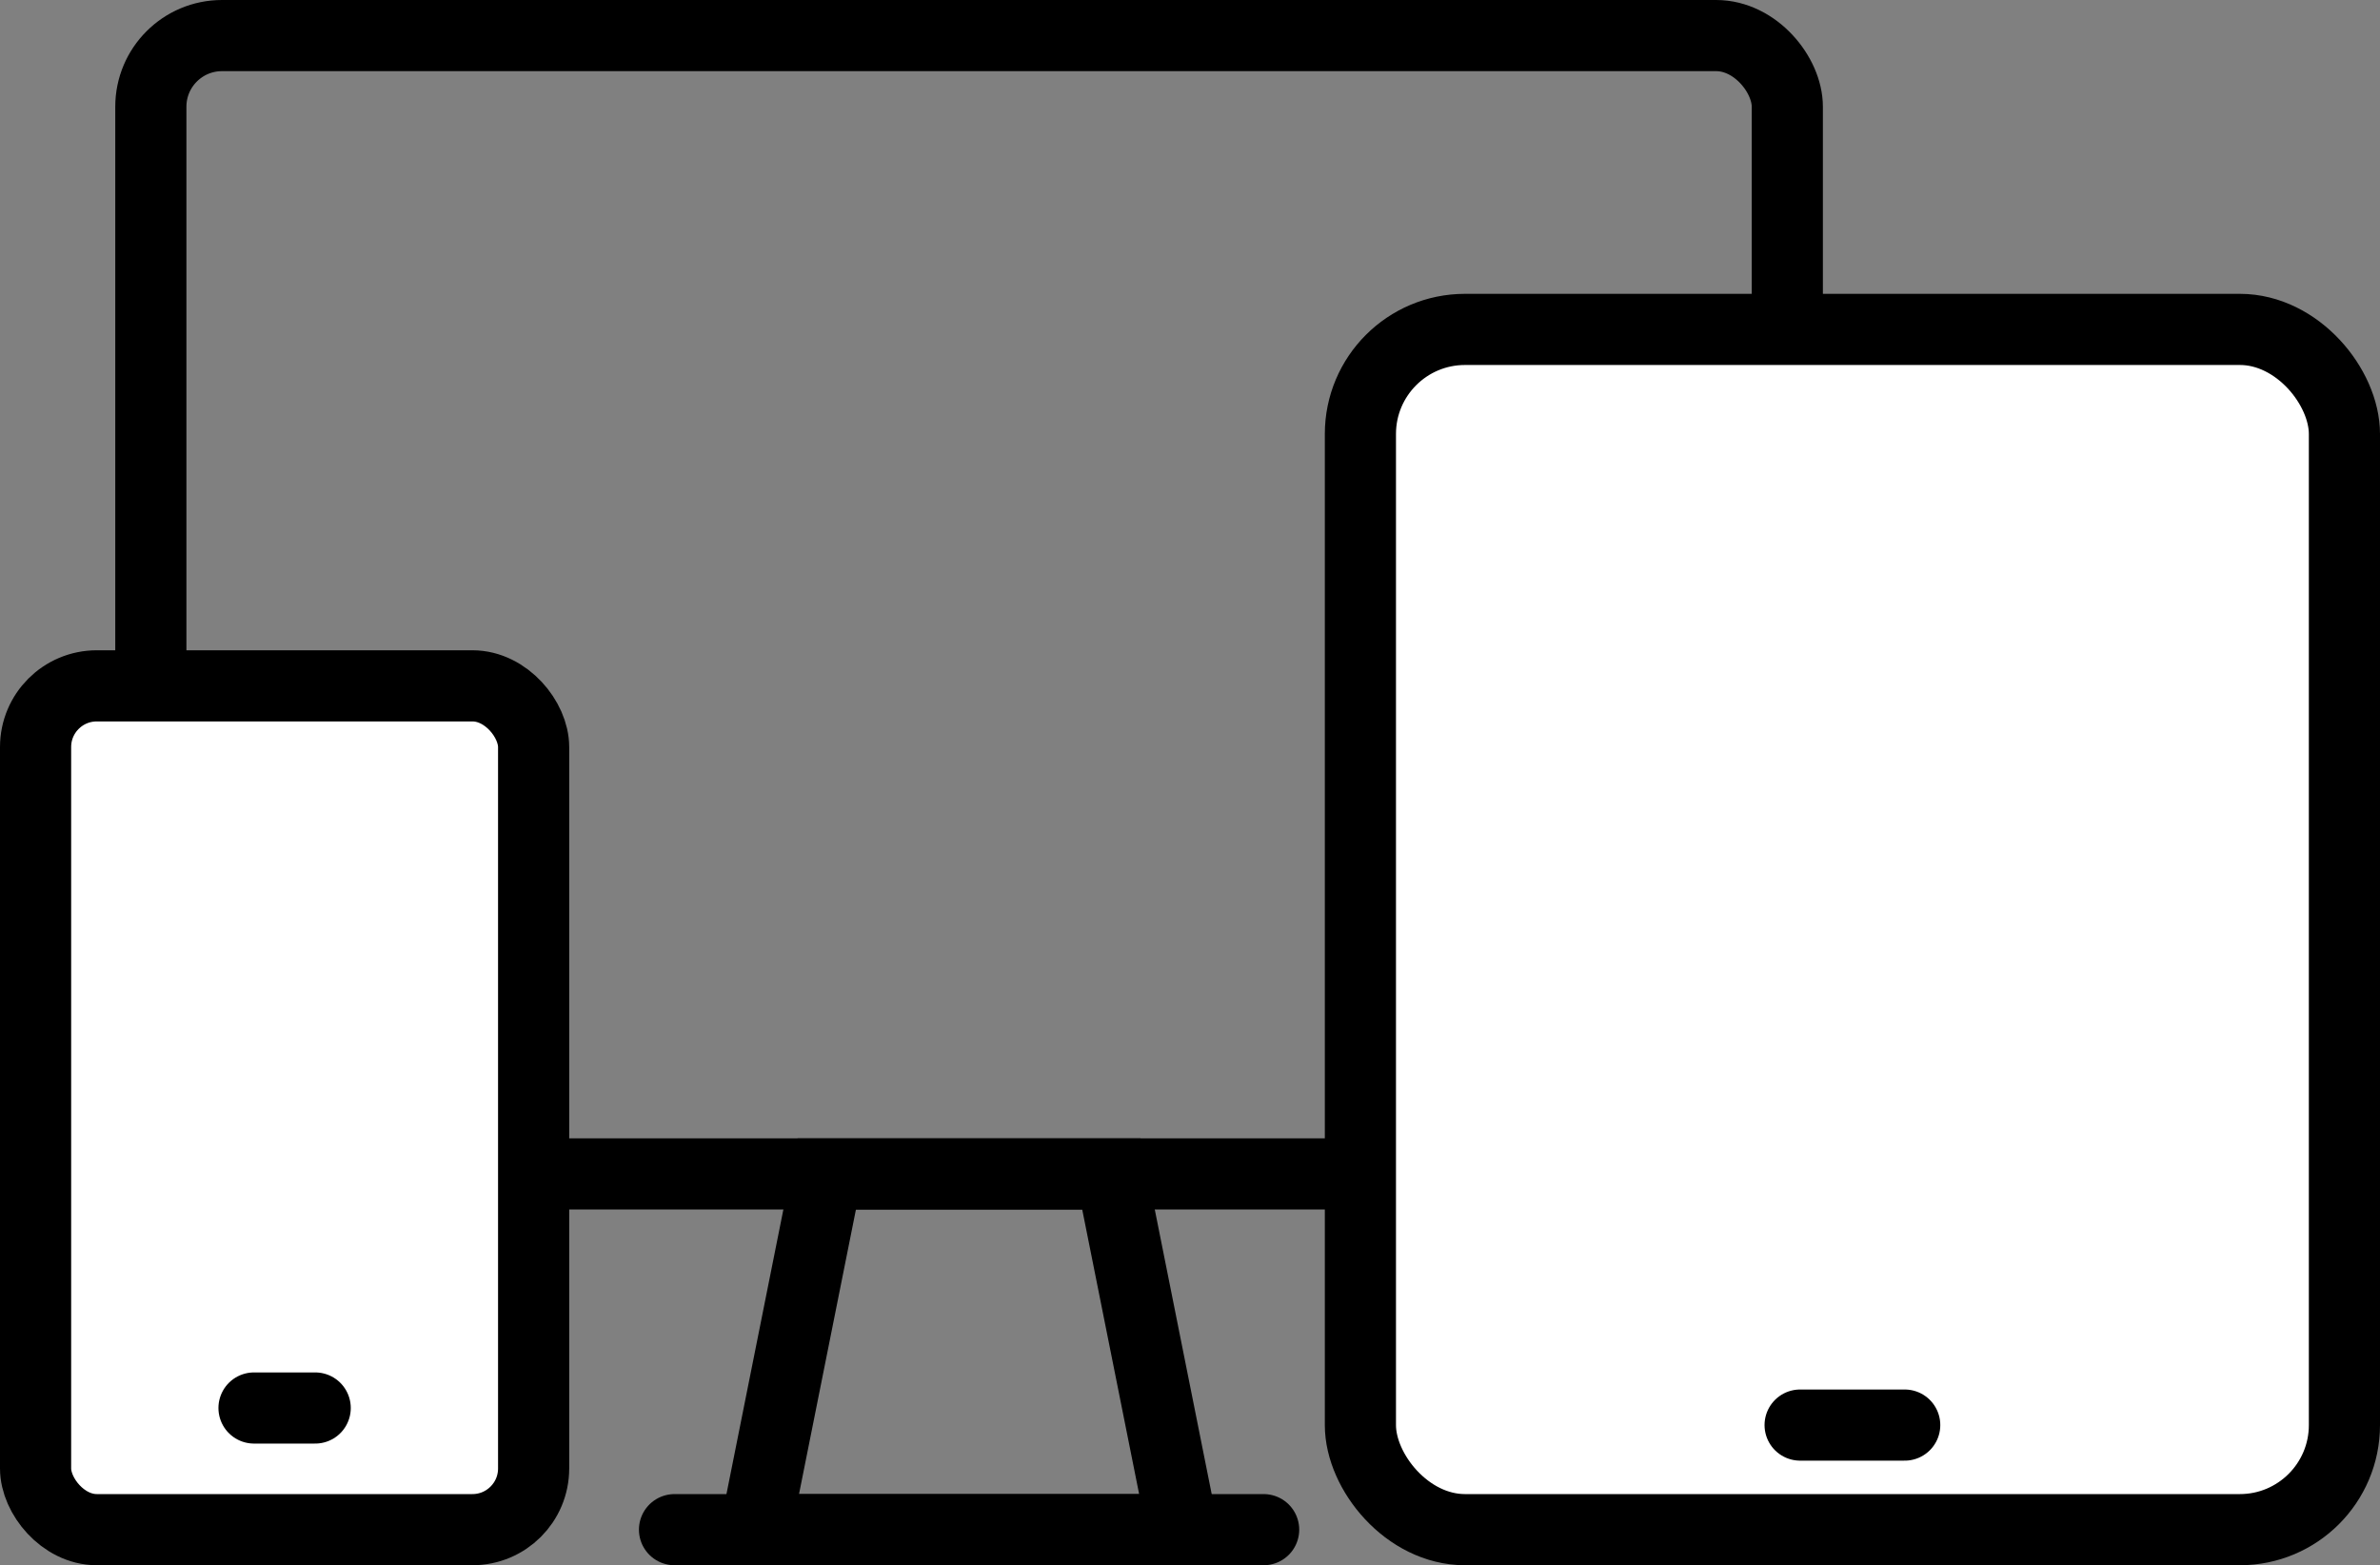 <?xml version="1.0" encoding="UTF-8"?> <svg xmlns="http://www.w3.org/2000/svg" viewBox="0 0 33.45 22"><rect x="0" y="0" width="33.45" height="22" fill="#808080" stroke="none"/><defs><style>.cls-1,.cls-2{fill:none;}.cls-1,.cls-2,.cls-3{stroke:#000;stroke-linecap:round;}.cls-1,.cls-3{stroke-linejoin:round;}.cls-2{stroke-miterlimit:10;}.cls-3{fill:#fff;}</style></defs><g id="Layer_2" data-name="Layer 2"><g id="transport"><rect class="cls-1" x="2.12" y="0.5" width="23" height="16" rx="1"></rect><polygon class="cls-2" points="16.62 21.5 10.62 21.5 11.62 16.5 15.62 16.5 16.62 21.5"></polygon><line class="cls-2" x1="9.48" y1="21.5" x2="17.76" y2="21.5"></line><rect class="cls-3" x="19.12" y="4.63" width="13.83" height="16.87" rx="1.47"></rect><line class="cls-1" x1="25.3" y1="20.03" x2="26.77" y2="20.03"></line><rect class="cls-3" x="0.5" y="9.64" width="7" height="11.86" rx="0.86"></rect><line class="cls-3" x1="3.57" y1="19.79" x2="4.43" y2="19.79"></line></g></g></svg> 